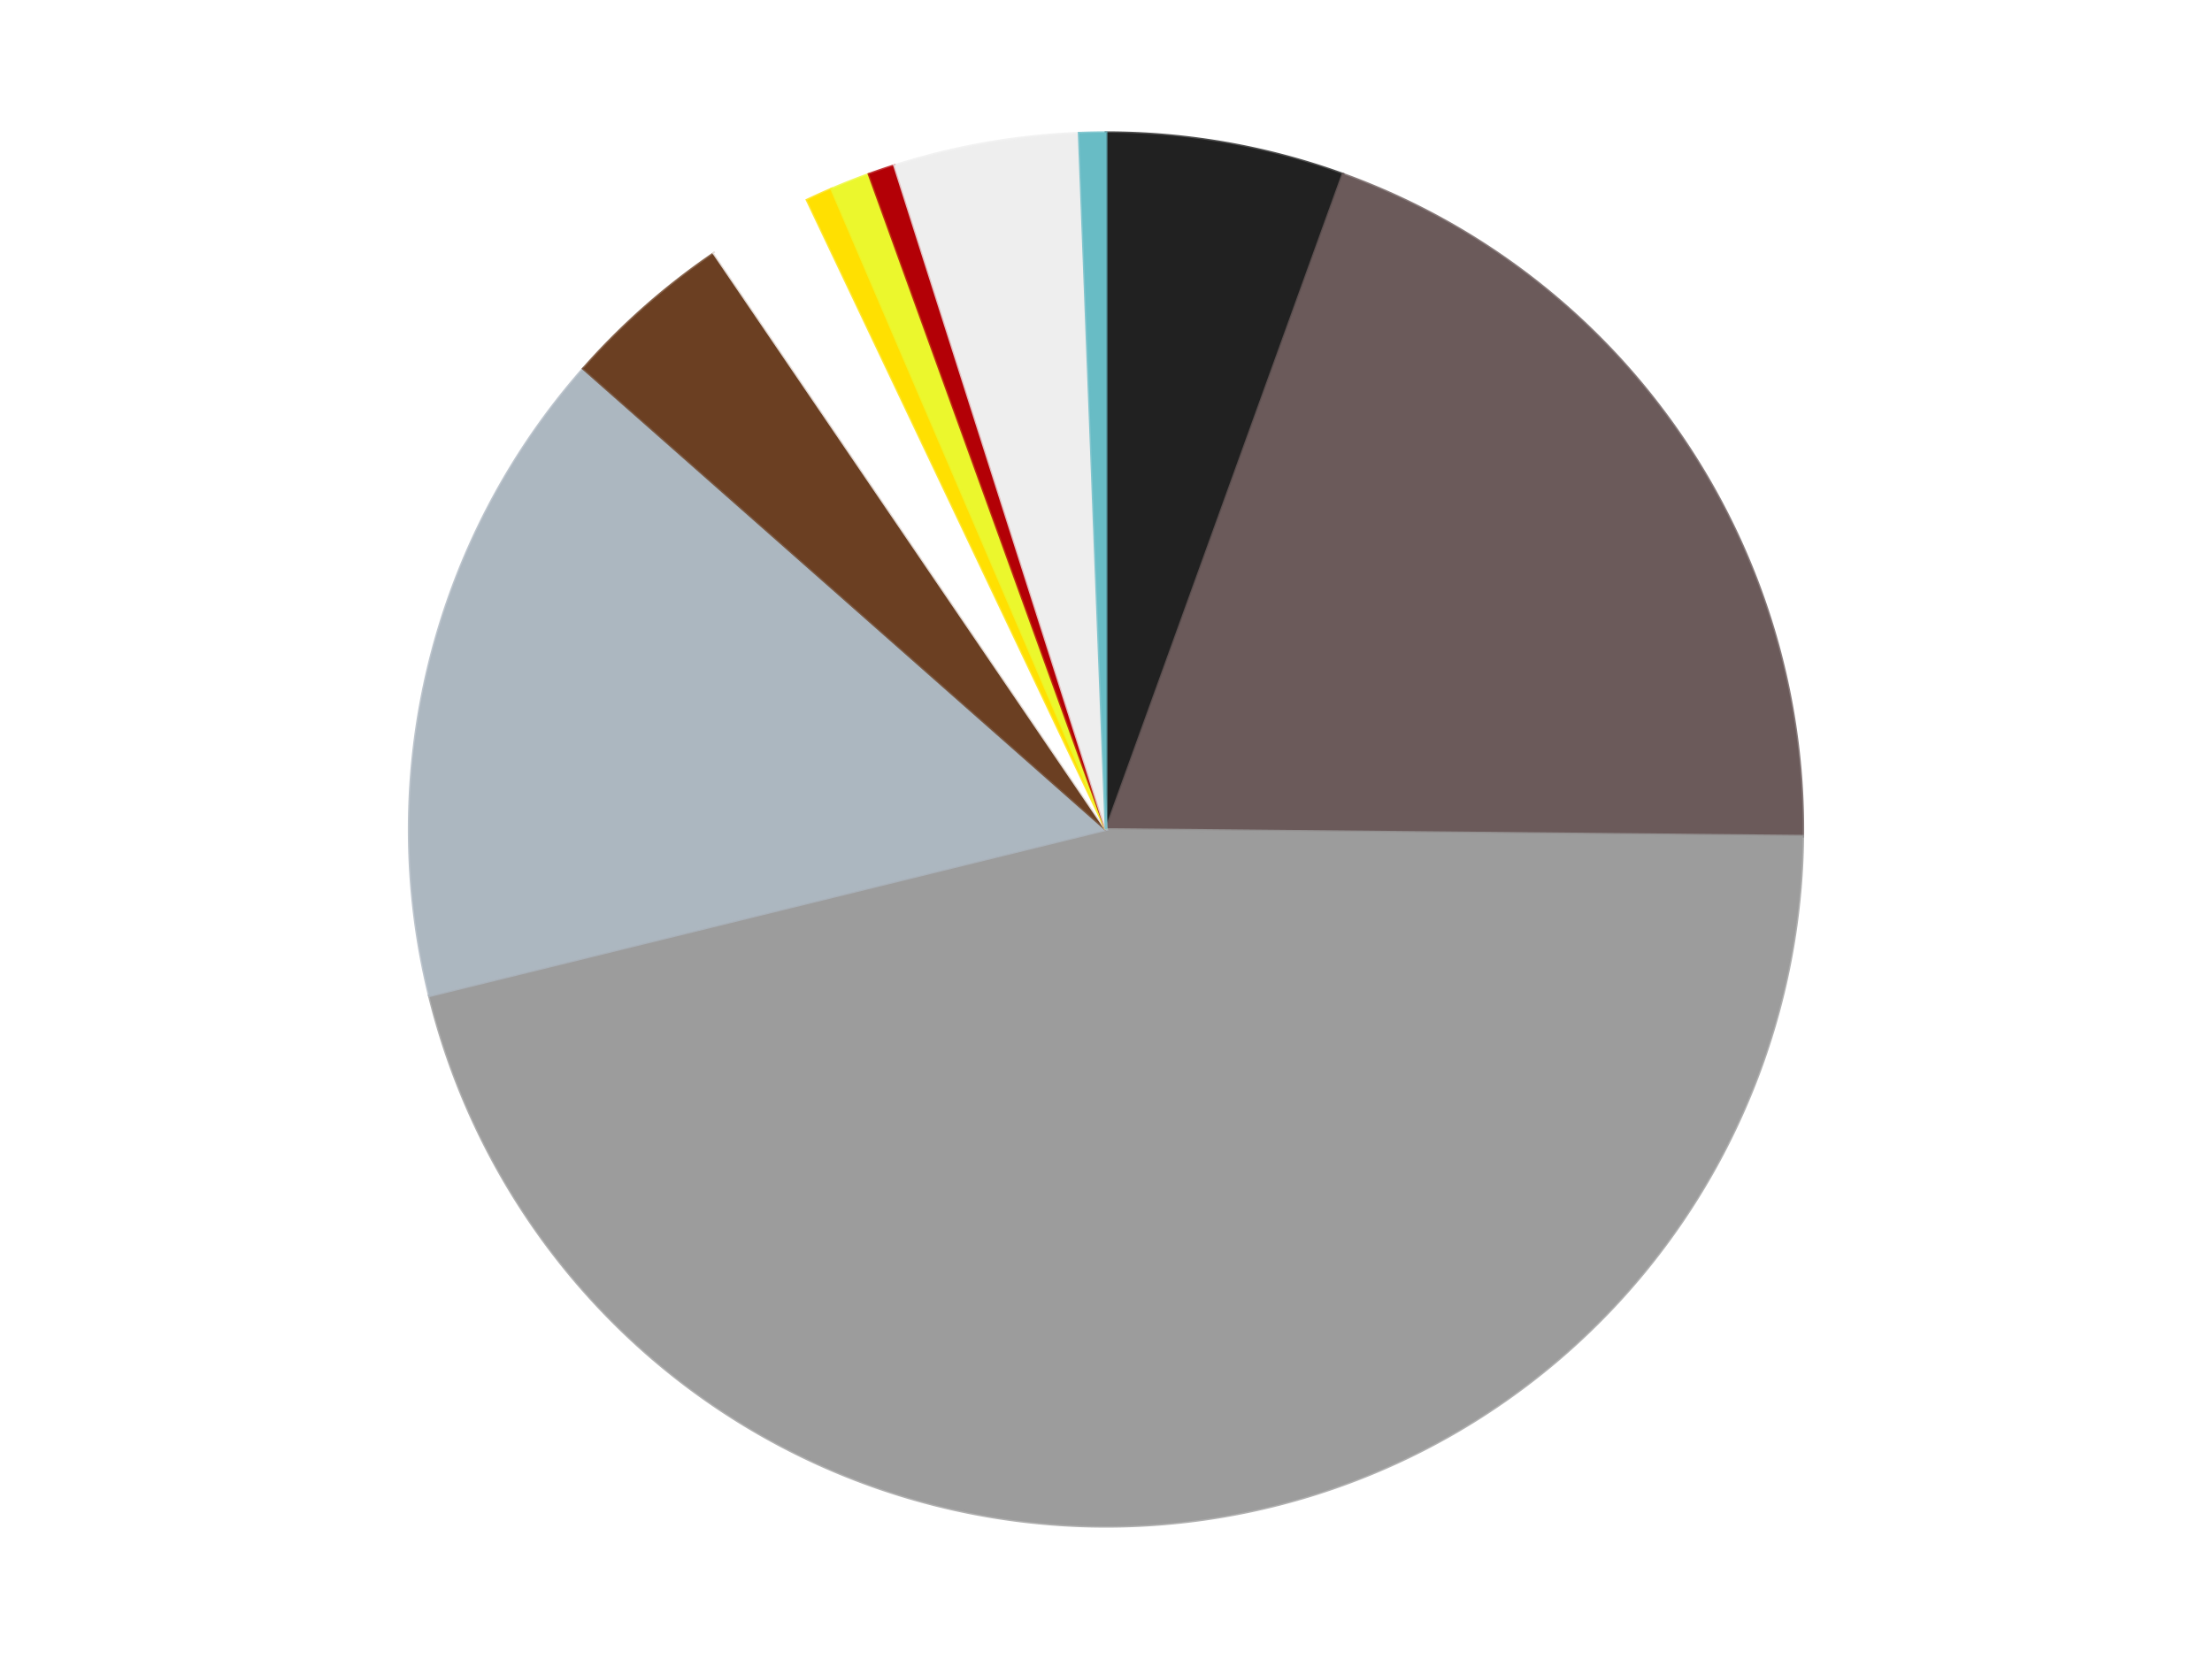 <?xml version='1.0' encoding='utf-8'?>
<svg xmlns="http://www.w3.org/2000/svg" xmlns:xlink="http://www.w3.org/1999/xlink" id="chart-be57290e-5148-4187-b071-edfea8f67eb6" class="pygal-chart" viewBox="0 0 800 600"><!--Generated with pygal 3.0.4 (lxml) ©Kozea 2012-2016 on 2024-07-06--><!--http://pygal.org--><!--http://github.com/Kozea/pygal--><defs><style type="text/css">#chart-be57290e-5148-4187-b071-edfea8f67eb6{-webkit-user-select:none;-webkit-font-smoothing:antialiased;font-family:Consolas,"Liberation Mono",Menlo,Courier,monospace}#chart-be57290e-5148-4187-b071-edfea8f67eb6 .title{font-family:Consolas,"Liberation Mono",Menlo,Courier,monospace;font-size:16px}#chart-be57290e-5148-4187-b071-edfea8f67eb6 .legends .legend text{font-family:Consolas,"Liberation Mono",Menlo,Courier,monospace;font-size:14px}#chart-be57290e-5148-4187-b071-edfea8f67eb6 .axis text{font-family:Consolas,"Liberation Mono",Menlo,Courier,monospace;font-size:10px}#chart-be57290e-5148-4187-b071-edfea8f67eb6 .axis text.major{font-family:Consolas,"Liberation Mono",Menlo,Courier,monospace;font-size:10px}#chart-be57290e-5148-4187-b071-edfea8f67eb6 .text-overlay text.value{font-family:Consolas,"Liberation Mono",Menlo,Courier,monospace;font-size:16px}#chart-be57290e-5148-4187-b071-edfea8f67eb6 .text-overlay text.label{font-family:Consolas,"Liberation Mono",Menlo,Courier,monospace;font-size:10px}#chart-be57290e-5148-4187-b071-edfea8f67eb6 .tooltip{font-family:Consolas,"Liberation Mono",Menlo,Courier,monospace;font-size:14px}#chart-be57290e-5148-4187-b071-edfea8f67eb6 text.no_data{font-family:Consolas,"Liberation Mono",Menlo,Courier,monospace;font-size:64px}
#chart-be57290e-5148-4187-b071-edfea8f67eb6{background-color:transparent}#chart-be57290e-5148-4187-b071-edfea8f67eb6 path,#chart-be57290e-5148-4187-b071-edfea8f67eb6 line,#chart-be57290e-5148-4187-b071-edfea8f67eb6 rect,#chart-be57290e-5148-4187-b071-edfea8f67eb6 circle{-webkit-transition:150ms;-moz-transition:150ms;transition:150ms}#chart-be57290e-5148-4187-b071-edfea8f67eb6 .graph &gt; .background{fill:transparent}#chart-be57290e-5148-4187-b071-edfea8f67eb6 .plot &gt; .background{fill:transparent}#chart-be57290e-5148-4187-b071-edfea8f67eb6 .graph{fill:rgba(0,0,0,.87)}#chart-be57290e-5148-4187-b071-edfea8f67eb6 text.no_data{fill:rgba(0,0,0,1)}#chart-be57290e-5148-4187-b071-edfea8f67eb6 .title{fill:rgba(0,0,0,1)}#chart-be57290e-5148-4187-b071-edfea8f67eb6 .legends .legend text{fill:rgba(0,0,0,.87)}#chart-be57290e-5148-4187-b071-edfea8f67eb6 .legends .legend:hover text{fill:rgba(0,0,0,1)}#chart-be57290e-5148-4187-b071-edfea8f67eb6 .axis .line{stroke:rgba(0,0,0,1)}#chart-be57290e-5148-4187-b071-edfea8f67eb6 .axis .guide.line{stroke:rgba(0,0,0,.54)}#chart-be57290e-5148-4187-b071-edfea8f67eb6 .axis .major.line{stroke:rgba(0,0,0,.87)}#chart-be57290e-5148-4187-b071-edfea8f67eb6 .axis text.major{fill:rgba(0,0,0,1)}#chart-be57290e-5148-4187-b071-edfea8f67eb6 .axis.y .guides:hover .guide.line,#chart-be57290e-5148-4187-b071-edfea8f67eb6 .line-graph .axis.x .guides:hover .guide.line,#chart-be57290e-5148-4187-b071-edfea8f67eb6 .stackedline-graph .axis.x .guides:hover .guide.line,#chart-be57290e-5148-4187-b071-edfea8f67eb6 .xy-graph .axis.x .guides:hover .guide.line{stroke:rgba(0,0,0,1)}#chart-be57290e-5148-4187-b071-edfea8f67eb6 .axis .guides:hover text{fill:rgba(0,0,0,1)}#chart-be57290e-5148-4187-b071-edfea8f67eb6 .reactive{fill-opacity:1.0;stroke-opacity:.8;stroke-width:1}#chart-be57290e-5148-4187-b071-edfea8f67eb6 .ci{stroke:rgba(0,0,0,.87)}#chart-be57290e-5148-4187-b071-edfea8f67eb6 .reactive.active,#chart-be57290e-5148-4187-b071-edfea8f67eb6 .active .reactive{fill-opacity:0.6;stroke-opacity:.9;stroke-width:4}#chart-be57290e-5148-4187-b071-edfea8f67eb6 .ci .reactive.active{stroke-width:1.5}#chart-be57290e-5148-4187-b071-edfea8f67eb6 .series text{fill:rgba(0,0,0,1)}#chart-be57290e-5148-4187-b071-edfea8f67eb6 .tooltip rect{fill:transparent;stroke:rgba(0,0,0,1);-webkit-transition:opacity 150ms;-moz-transition:opacity 150ms;transition:opacity 150ms}#chart-be57290e-5148-4187-b071-edfea8f67eb6 .tooltip .label{fill:rgba(0,0,0,.87)}#chart-be57290e-5148-4187-b071-edfea8f67eb6 .tooltip .label{fill:rgba(0,0,0,.87)}#chart-be57290e-5148-4187-b071-edfea8f67eb6 .tooltip .legend{font-size:.8em;fill:rgba(0,0,0,.54)}#chart-be57290e-5148-4187-b071-edfea8f67eb6 .tooltip .x_label{font-size:.6em;fill:rgba(0,0,0,1)}#chart-be57290e-5148-4187-b071-edfea8f67eb6 .tooltip .xlink{font-size:.5em;text-decoration:underline}#chart-be57290e-5148-4187-b071-edfea8f67eb6 .tooltip .value{font-size:1.5em}#chart-be57290e-5148-4187-b071-edfea8f67eb6 .bound{font-size:.5em}#chart-be57290e-5148-4187-b071-edfea8f67eb6 .max-value{font-size:.75em;fill:rgba(0,0,0,.54)}#chart-be57290e-5148-4187-b071-edfea8f67eb6 .map-element{fill:transparent;stroke:rgba(0,0,0,.54) !important}#chart-be57290e-5148-4187-b071-edfea8f67eb6 .map-element .reactive{fill-opacity:inherit;stroke-opacity:inherit}#chart-be57290e-5148-4187-b071-edfea8f67eb6 .color-0,#chart-be57290e-5148-4187-b071-edfea8f67eb6 .color-0 a:visited{stroke:#F44336;fill:#F44336}#chart-be57290e-5148-4187-b071-edfea8f67eb6 .color-1,#chart-be57290e-5148-4187-b071-edfea8f67eb6 .color-1 a:visited{stroke:#3F51B5;fill:#3F51B5}#chart-be57290e-5148-4187-b071-edfea8f67eb6 .color-2,#chart-be57290e-5148-4187-b071-edfea8f67eb6 .color-2 a:visited{stroke:#009688;fill:#009688}#chart-be57290e-5148-4187-b071-edfea8f67eb6 .color-3,#chart-be57290e-5148-4187-b071-edfea8f67eb6 .color-3 a:visited{stroke:#FFC107;fill:#FFC107}#chart-be57290e-5148-4187-b071-edfea8f67eb6 .color-4,#chart-be57290e-5148-4187-b071-edfea8f67eb6 .color-4 a:visited{stroke:#FF5722;fill:#FF5722}#chart-be57290e-5148-4187-b071-edfea8f67eb6 .color-5,#chart-be57290e-5148-4187-b071-edfea8f67eb6 .color-5 a:visited{stroke:#9C27B0;fill:#9C27B0}#chart-be57290e-5148-4187-b071-edfea8f67eb6 .color-6,#chart-be57290e-5148-4187-b071-edfea8f67eb6 .color-6 a:visited{stroke:#03A9F4;fill:#03A9F4}#chart-be57290e-5148-4187-b071-edfea8f67eb6 .color-7,#chart-be57290e-5148-4187-b071-edfea8f67eb6 .color-7 a:visited{stroke:#8BC34A;fill:#8BC34A}#chart-be57290e-5148-4187-b071-edfea8f67eb6 .color-8,#chart-be57290e-5148-4187-b071-edfea8f67eb6 .color-8 a:visited{stroke:#FF9800;fill:#FF9800}#chart-be57290e-5148-4187-b071-edfea8f67eb6 .color-9,#chart-be57290e-5148-4187-b071-edfea8f67eb6 .color-9 a:visited{stroke:#E91E63;fill:#E91E63}#chart-be57290e-5148-4187-b071-edfea8f67eb6 .color-10,#chart-be57290e-5148-4187-b071-edfea8f67eb6 .color-10 a:visited{stroke:#2196F3;fill:#2196F3}#chart-be57290e-5148-4187-b071-edfea8f67eb6 .text-overlay .color-0 text{fill:black}#chart-be57290e-5148-4187-b071-edfea8f67eb6 .text-overlay .color-1 text{fill:black}#chart-be57290e-5148-4187-b071-edfea8f67eb6 .text-overlay .color-2 text{fill:black}#chart-be57290e-5148-4187-b071-edfea8f67eb6 .text-overlay .color-3 text{fill:black}#chart-be57290e-5148-4187-b071-edfea8f67eb6 .text-overlay .color-4 text{fill:black}#chart-be57290e-5148-4187-b071-edfea8f67eb6 .text-overlay .color-5 text{fill:black}#chart-be57290e-5148-4187-b071-edfea8f67eb6 .text-overlay .color-6 text{fill:black}#chart-be57290e-5148-4187-b071-edfea8f67eb6 .text-overlay .color-7 text{fill:black}#chart-be57290e-5148-4187-b071-edfea8f67eb6 .text-overlay .color-8 text{fill:black}#chart-be57290e-5148-4187-b071-edfea8f67eb6 .text-overlay .color-9 text{fill:black}#chart-be57290e-5148-4187-b071-edfea8f67eb6 .text-overlay .color-10 text{fill:black}
#chart-be57290e-5148-4187-b071-edfea8f67eb6 text.no_data{text-anchor:middle}#chart-be57290e-5148-4187-b071-edfea8f67eb6 .guide.line{fill:none}#chart-be57290e-5148-4187-b071-edfea8f67eb6 .centered{text-anchor:middle}#chart-be57290e-5148-4187-b071-edfea8f67eb6 .title{text-anchor:middle}#chart-be57290e-5148-4187-b071-edfea8f67eb6 .legends .legend text{fill-opacity:1}#chart-be57290e-5148-4187-b071-edfea8f67eb6 .axis.x text{text-anchor:middle}#chart-be57290e-5148-4187-b071-edfea8f67eb6 .axis.x:not(.web) text[transform]{text-anchor:start}#chart-be57290e-5148-4187-b071-edfea8f67eb6 .axis.x:not(.web) text[transform].backwards{text-anchor:end}#chart-be57290e-5148-4187-b071-edfea8f67eb6 .axis.y text{text-anchor:end}#chart-be57290e-5148-4187-b071-edfea8f67eb6 .axis.y text[transform].backwards{text-anchor:start}#chart-be57290e-5148-4187-b071-edfea8f67eb6 .axis.y2 text{text-anchor:start}#chart-be57290e-5148-4187-b071-edfea8f67eb6 .axis.y2 text[transform].backwards{text-anchor:end}#chart-be57290e-5148-4187-b071-edfea8f67eb6 .axis .guide.line{stroke-dasharray:4,4;stroke:black}#chart-be57290e-5148-4187-b071-edfea8f67eb6 .axis .major.guide.line{stroke-dasharray:6,6;stroke:black}#chart-be57290e-5148-4187-b071-edfea8f67eb6 .horizontal .axis.y .guide.line,#chart-be57290e-5148-4187-b071-edfea8f67eb6 .horizontal .axis.y2 .guide.line,#chart-be57290e-5148-4187-b071-edfea8f67eb6 .vertical .axis.x .guide.line{opacity:0}#chart-be57290e-5148-4187-b071-edfea8f67eb6 .horizontal .axis.always_show .guide.line,#chart-be57290e-5148-4187-b071-edfea8f67eb6 .vertical .axis.always_show .guide.line{opacity:1 !important}#chart-be57290e-5148-4187-b071-edfea8f67eb6 .axis.y .guides:hover .guide.line,#chart-be57290e-5148-4187-b071-edfea8f67eb6 .axis.y2 .guides:hover .guide.line,#chart-be57290e-5148-4187-b071-edfea8f67eb6 .axis.x .guides:hover .guide.line{opacity:1}#chart-be57290e-5148-4187-b071-edfea8f67eb6 .axis .guides:hover text{opacity:1}#chart-be57290e-5148-4187-b071-edfea8f67eb6 .nofill{fill:none}#chart-be57290e-5148-4187-b071-edfea8f67eb6 .subtle-fill{fill-opacity:.2}#chart-be57290e-5148-4187-b071-edfea8f67eb6 .dot{stroke-width:1px;fill-opacity:1;stroke-opacity:1}#chart-be57290e-5148-4187-b071-edfea8f67eb6 .dot.active{stroke-width:5px}#chart-be57290e-5148-4187-b071-edfea8f67eb6 .dot.negative{fill:transparent}#chart-be57290e-5148-4187-b071-edfea8f67eb6 text,#chart-be57290e-5148-4187-b071-edfea8f67eb6 tspan{stroke:none !important}#chart-be57290e-5148-4187-b071-edfea8f67eb6 .series text.active{opacity:1}#chart-be57290e-5148-4187-b071-edfea8f67eb6 .tooltip rect{fill-opacity:.95;stroke-width:.5}#chart-be57290e-5148-4187-b071-edfea8f67eb6 .tooltip text{fill-opacity:1}#chart-be57290e-5148-4187-b071-edfea8f67eb6 .showable{visibility:hidden}#chart-be57290e-5148-4187-b071-edfea8f67eb6 .showable.shown{visibility:visible}#chart-be57290e-5148-4187-b071-edfea8f67eb6 .gauge-background{fill:rgba(229,229,229,1);stroke:none}#chart-be57290e-5148-4187-b071-edfea8f67eb6 .bg-lines{stroke:transparent;stroke-width:2px}</style><script type="text/javascript">window.pygal = window.pygal || {};window.pygal.config = window.pygal.config || {};window.pygal.config['be57290e-5148-4187-b071-edfea8f67eb6'] = {"allow_interruptions": false, "box_mode": "extremes", "classes": ["pygal-chart"], "css": ["file://style.css", "file://graph.css"], "defs": [], "disable_xml_declaration": false, "dots_size": 2.5, "dynamic_print_values": false, "explicit_size": false, "fill": false, "force_uri_protocol": "https", "formatter": null, "half_pie": false, "height": 600, "include_x_axis": false, "inner_radius": 0, "interpolate": null, "interpolation_parameters": {}, "interpolation_precision": 250, "inverse_y_axis": false, "js": ["//kozea.github.io/pygal.js/2.0.x/pygal-tooltips.min.js"], "legend_at_bottom": false, "legend_at_bottom_columns": null, "legend_box_size": 12, "logarithmic": false, "margin": 20, "margin_bottom": null, "margin_left": null, "margin_right": null, "margin_top": null, "max_scale": 16, "min_scale": 4, "missing_value_fill_truncation": "x", "no_data_text": "No data", "no_prefix": false, "order_min": null, "pretty_print": false, "print_labels": false, "print_values": false, "print_values_position": "center", "print_zeroes": true, "range": null, "rounded_bars": null, "secondary_range": null, "show_dots": true, "show_legend": false, "show_minor_x_labels": true, "show_minor_y_labels": true, "show_only_major_dots": false, "show_x_guides": false, "show_x_labels": true, "show_y_guides": true, "show_y_labels": true, "spacing": 10, "stack_from_top": false, "strict": false, "stroke": true, "stroke_style": null, "style": {"background": "transparent", "ci_colors": [], "colors": ["#F44336", "#3F51B5", "#009688", "#FFC107", "#FF5722", "#9C27B0", "#03A9F4", "#8BC34A", "#FF9800", "#E91E63", "#2196F3", "#4CAF50", "#FFEB3B", "#673AB7", "#00BCD4", "#CDDC39", "#9E9E9E", "#607D8B"], "dot_opacity": "1", "font_family": "Consolas, \"Liberation Mono\", Menlo, Courier, monospace", "foreground": "rgba(0, 0, 0, .87)", "foreground_strong": "rgba(0, 0, 0, 1)", "foreground_subtle": "rgba(0, 0, 0, .54)", "guide_stroke_color": "black", "guide_stroke_dasharray": "4,4", "label_font_family": "Consolas, \"Liberation Mono\", Menlo, Courier, monospace", "label_font_size": 10, "legend_font_family": "Consolas, \"Liberation Mono\", Menlo, Courier, monospace", "legend_font_size": 14, "major_guide_stroke_color": "black", "major_guide_stroke_dasharray": "6,6", "major_label_font_family": "Consolas, \"Liberation Mono\", Menlo, Courier, monospace", "major_label_font_size": 10, "no_data_font_family": "Consolas, \"Liberation Mono\", Menlo, Courier, monospace", "no_data_font_size": 64, "opacity": "1.0", "opacity_hover": "0.6", "plot_background": "transparent", "stroke_opacity": ".8", "stroke_opacity_hover": ".9", "stroke_width": "1", "stroke_width_hover": "4", "title_font_family": "Consolas, \"Liberation Mono\", Menlo, Courier, monospace", "title_font_size": 16, "tooltip_font_family": "Consolas, \"Liberation Mono\", Menlo, Courier, monospace", "tooltip_font_size": 14, "transition": "150ms", "value_background": "rgba(229, 229, 229, 1)", "value_colors": [], "value_font_family": "Consolas, \"Liberation Mono\", Menlo, Courier, monospace", "value_font_size": 16, "value_label_font_family": "Consolas, \"Liberation Mono\", Menlo, Courier, monospace", "value_label_font_size": 10}, "title": null, "tooltip_border_radius": 0, "tooltip_fancy_mode": true, "truncate_label": null, "truncate_legend": null, "width": 800, "x_label_rotation": 0, "x_labels": null, "x_labels_major": null, "x_labels_major_count": null, "x_labels_major_every": null, "x_title": null, "xrange": null, "y_label_rotation": 0, "y_labels": null, "y_labels_major": null, "y_labels_major_count": null, "y_labels_major_every": null, "y_title": null, "zero": 0, "legends": ["Black", "Dark Gray", "Light Gray", "Pearl Light Gray", "Brown", "White", "Yellow", "Trans-Yellow", "Red", "Trans-Clear", "Trans-Light Blue"]}</script><script type="text/javascript" xlink:href="https://kozea.github.io/pygal.js/2.0.x/pygal-tooltips.min.js"/></defs><title>Pygal</title><g class="graph pie-graph vertical"><rect x="0" y="0" width="800" height="600" class="background"/><g transform="translate(20, 20)" class="plot"><rect x="0" y="0" width="760" height="560" class="background"/><g class="series serie-0 color-0"><g class="slices"><g class="slice" style="fill: #212121; stroke: #212121"><path d="M380 28 A252 252 0 0 1 465.682 43.013 L380 280 A0 0 0 0 0 380 280 z" class="slice reactive tooltip-trigger"/><desc class="value">18</desc><desc class="x centered">401.7467925091464</desc><desc class="y centered">155.89086651030016</desc></g></g></g><g class="series serie-1 color-1"><g class="slices"><g class="slice" style="fill: #6B5A5A; stroke: #6B5A5A"><path d="M465.682 43.013 A252 252 0 0 1 631.988 282.428 L380 280 A0 0 0 0 0 380 280 z" class="slice reactive tooltip-trigger"/><desc class="value">64</desc><desc class="x centered">483.4832764143158</desc><desc class="y centered">208.11668133316113</desc></g></g></g><g class="series serie-2 color-2"><g class="slices"><g class="slice" style="fill: #9C9C9C; stroke: #9C9C9C"><path d="M631.988 282.428 A252 252 0 0 1 135.278 340.126 L380 280 A0 0 0 0 0 380 280 z" class="slice reactive tooltip-trigger"/><desc class="value">150</desc><desc class="x centered">394.5383682772913</desc><desc class="y centered">405.1584429746306</desc></g></g></g><g class="series serie-3 color-3"><g class="slices"><g class="slice" style="fill: #ACB7C0; stroke: #ACB7C0"><path d="M135.278 340.126 A252 252 0 0 1 191.004 113.313 L380 280 A0 0 0 0 0 380 280 z" class="slice reactive tooltip-trigger"/><desc class="value">50</desc><desc class="x centered">257.6390118887077</desc><desc class="y centered">249.9369231709696</desc></g></g></g><g class="series serie-4 color-4"><g class="slices"><g class="slice" style="fill: #6B3F22; stroke: #6B3F22"><path d="M191.004 113.313 A252 252 0 0 1 238.234 71.658 L380 280 A0 0 0 0 0 380 280 z" class="slice reactive tooltip-trigger"/><desc class="value">13</desc><desc class="x centered">296.6564902917236</desc><desc class="y centered">185.5020667447883</desc></g></g></g><g class="series serie-5 color-5"><g class="slices"><g class="slice" style="fill: #FFFFFF; stroke: #FFFFFF"><path d="M238.234 71.658 A252 252 0 0 1 271.913 52.357 L380 280 A0 0 0 0 0 380 280 z" class="slice reactive tooltip-trigger"/><desc class="value">8</desc><desc class="x centered">317.35084394278823</desc><desc class="y centered">170.67898991813547</desc></g></g></g><g class="series serie-6 color-6"><g class="slices"><g class="slice" style="fill: #FFE001; stroke: #FFE001"><path d="M271.913 52.357 A252 252 0 0 1 280.766 48.361 L380 280 A0 0 0 0 0 380 280 z" class="slice reactive tooltip-trigger"/><desc class="value">2</desc><desc class="x centered">328.1602576358775</desc><desc class="y centered">165.15819092498847</desc></g></g></g><g class="series serie-7 color-7"><g class="slices"><g class="slice" style="fill: #EBF72D; stroke: #EBF72D"><path d="M280.766 48.361 A252 252 0 0 1 294.318 43.013 L380 280 A0 0 0 0 0 380 280 z" class="slice reactive tooltip-trigger"/><desc class="value">3</desc><desc class="x centered">333.7518134260451</desc><desc class="y centered">162.79460234860915</desc></g></g></g><g class="series serie-8 color-8"><g class="slices"><g class="slice" style="fill: #B30006; stroke: #B30006"><path d="M294.318 43.013 A252 252 0 0 1 303.515 39.888 L380 280 A0 0 0 0 0 380 280 z" class="slice reactive tooltip-trigger"/><desc class="value">2</desc><desc class="x centered">339.45072247588223</desc><desc class="y centered">160.70307593122075</desc></g></g></g><g class="series serie-9 color-9"><g class="slices"><g class="slice" style="fill: #EEEEEE; stroke: #EEEEEE"><path d="M303.515 39.888 A252 252 0 0 1 370.289 28.187 L380 280 A0 0 0 0 0 380 280 z" class="slice reactive tooltip-trigger"/><desc class="value">14</desc><desc class="x centered">358.2532074908535</desc><desc class="y centered">155.89086651030016</desc></g></g></g><g class="series serie-10 color-10"><g class="slices"><g class="slice" style="fill: #68BCC5; stroke: #68BCC5"><path d="M370.289 28.187 A252 252 0 0 1 380 28 L380 280 A0 0 0 0 0 380 280 z" class="slice reactive tooltip-trigger"/><desc class="value">2</desc><desc class="x centered">377.5716799533312</desc><desc class="y centered">154.0234019281718</desc></g></g></g></g><g class="titles"/><g transform="translate(20, 20)" class="plot overlay"><g class="series serie-0 color-0"/><g class="series serie-1 color-1"/><g class="series serie-2 color-2"/><g class="series serie-3 color-3"/><g class="series serie-4 color-4"/><g class="series serie-5 color-5"/><g class="series serie-6 color-6"/><g class="series serie-7 color-7"/><g class="series serie-8 color-8"/><g class="series serie-9 color-9"/><g class="series serie-10 color-10"/></g><g transform="translate(20, 20)" class="plot text-overlay"><g class="series serie-0 color-0"/><g class="series serie-1 color-1"/><g class="series serie-2 color-2"/><g class="series serie-3 color-3"/><g class="series serie-4 color-4"/><g class="series serie-5 color-5"/><g class="series serie-6 color-6"/><g class="series serie-7 color-7"/><g class="series serie-8 color-8"/><g class="series serie-9 color-9"/><g class="series serie-10 color-10"/></g><g transform="translate(20, 20)" class="plot tooltip-overlay"><g transform="translate(0 0)" style="opacity: 0" class="tooltip"><rect rx="0" ry="0" width="0" height="0" class="tooltip-box"/><g class="text"/></g></g></g></svg>
